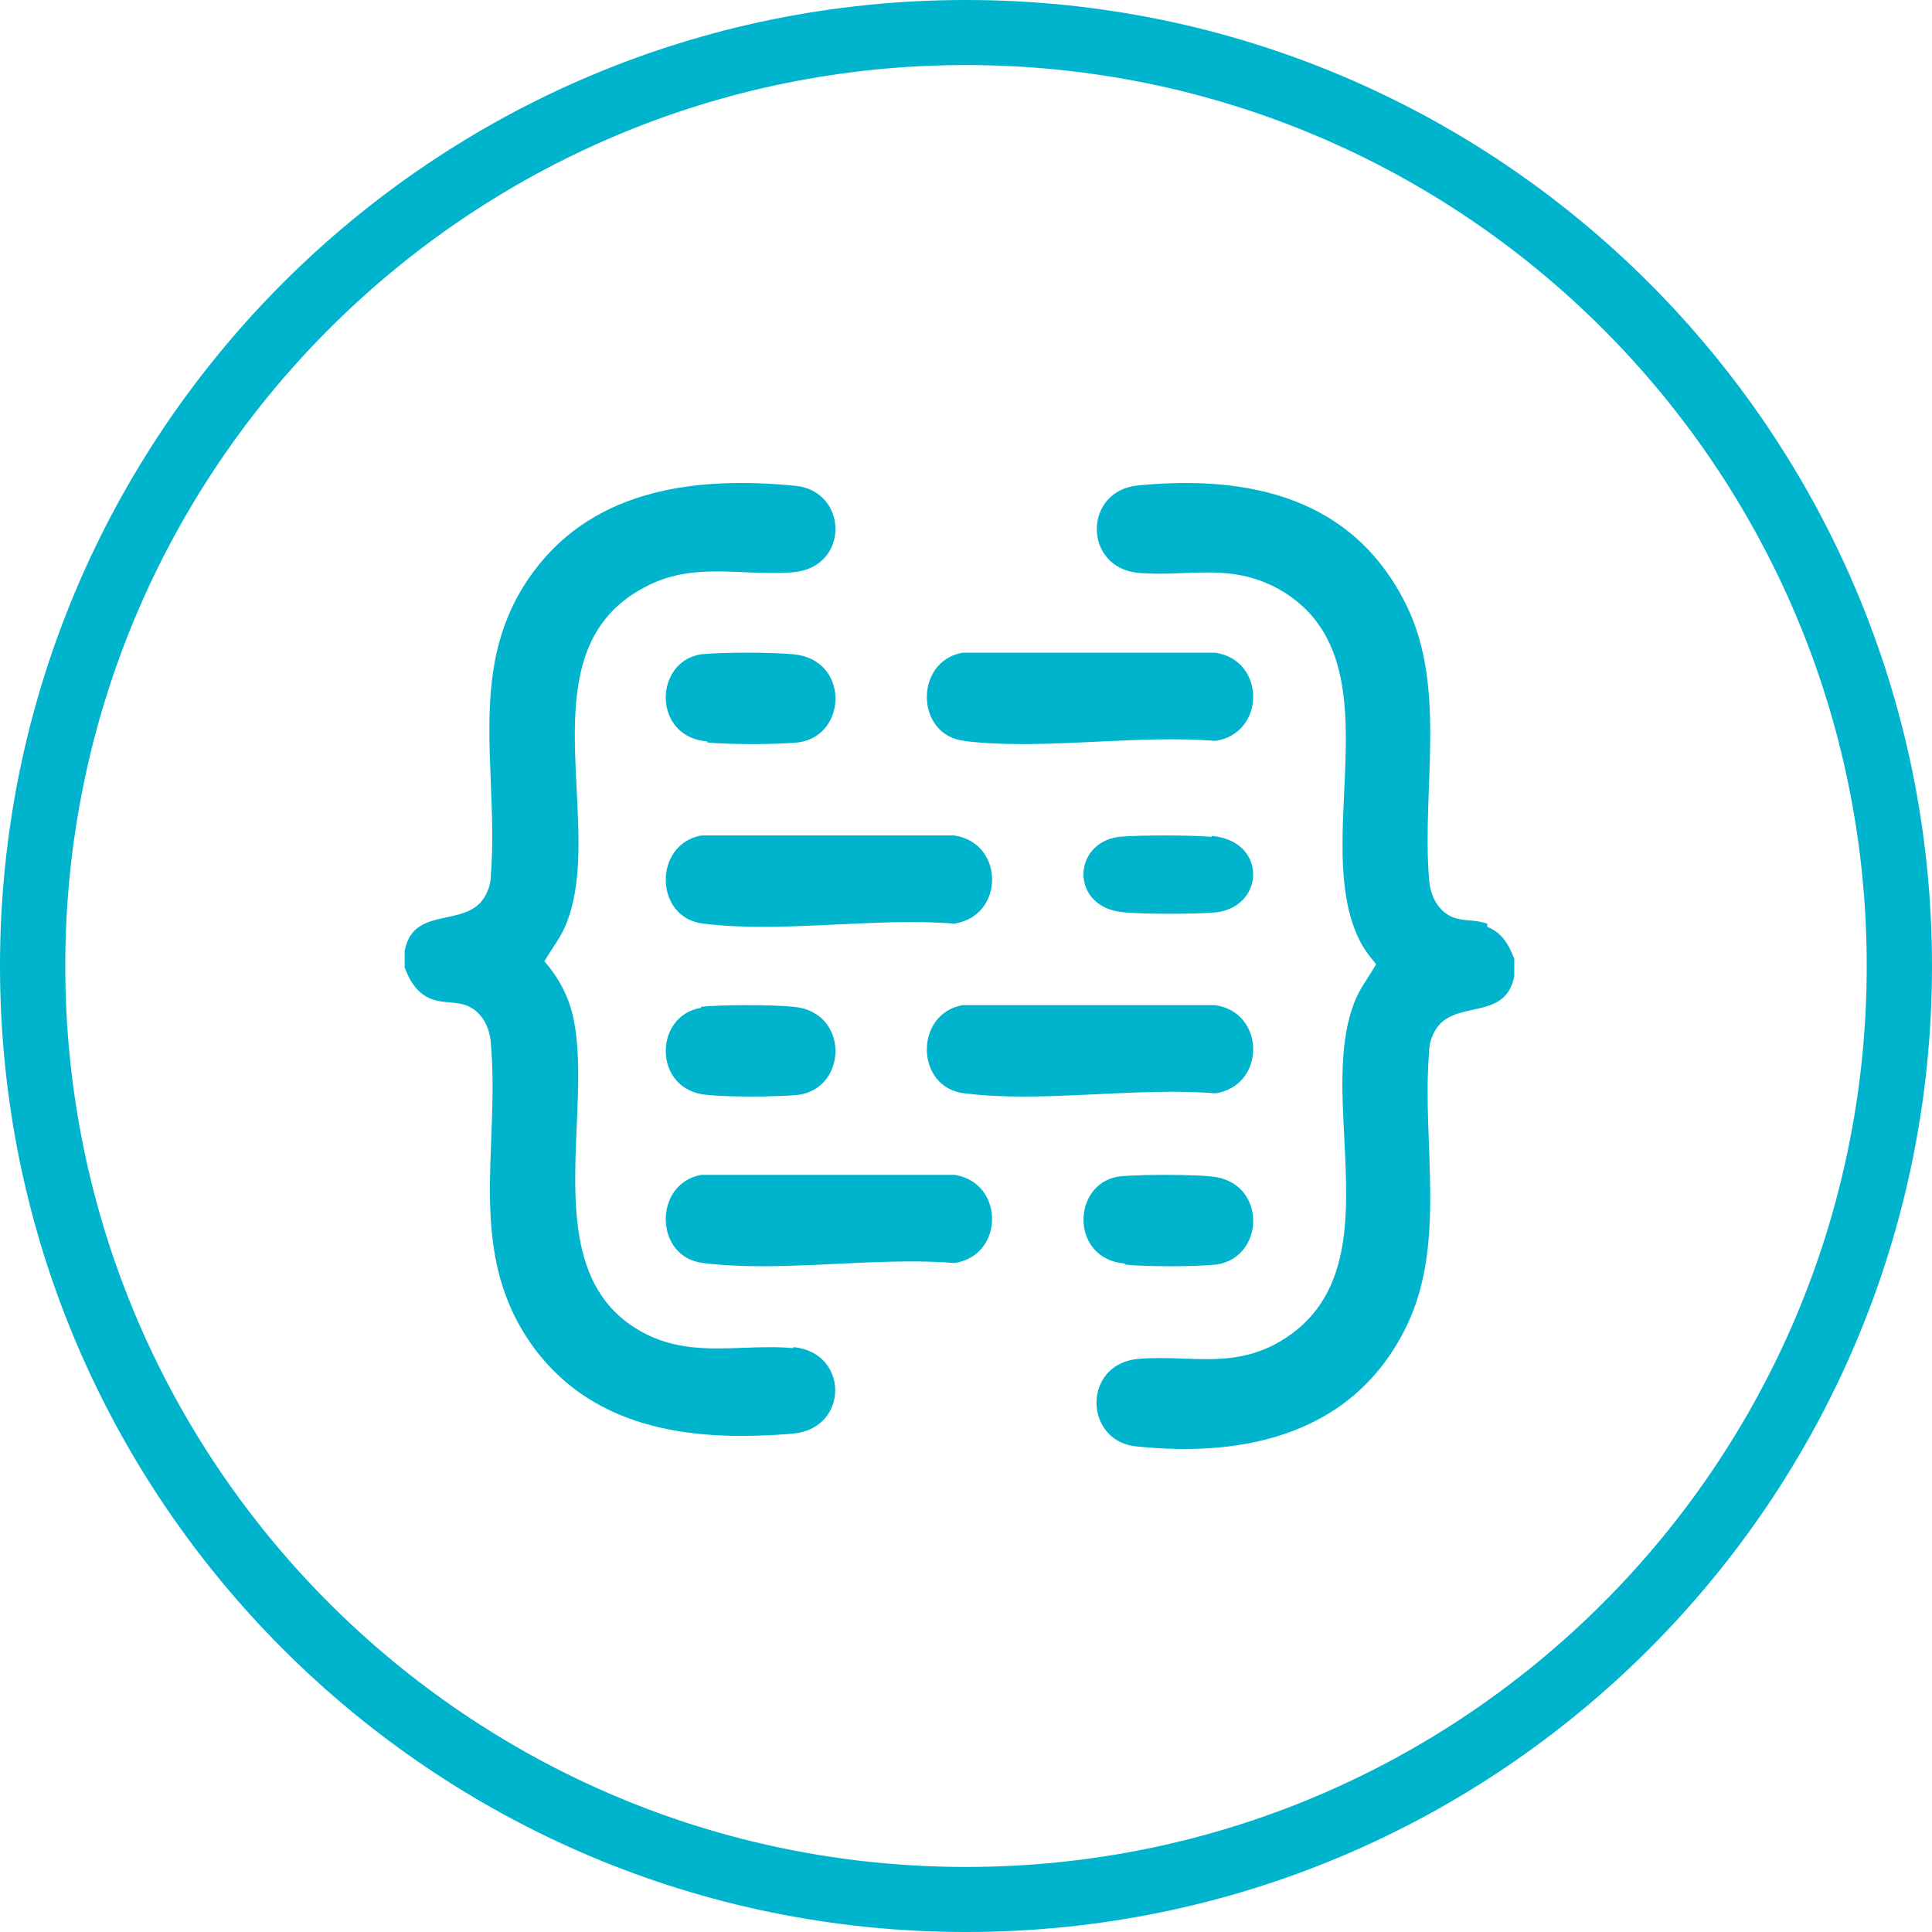 <svg width="148" height="148" viewBox="0 0 148 148" fill="none" xmlns="http://www.w3.org/2000/svg">
<path fill-rule="evenodd" clip-rule="evenodd" d="M0 74C0 33.137 33.125 0 74 0C114.875 0 148 33.137 148 74C148 114.863 114.875 148 74 148C33.125 148 0 114.863 0 74ZM74 4.984C35.898 4.984 5 35.879 5 74C5 112.121 35.898 143.016 74 143.016C112.102 143.016 143 112.121 143 74C143 35.879 112.102 4.984 74 4.984ZM73.805 56.754C77.098 57.168 80.785 56.973 84.457 56.797C87.422 56.656 90.375 56.531 93.106 56.754C96.965 56.172 96.965 50.582 93.106 50H73.727C70.027 50.668 70.106 56.336 73.887 56.754H73.805ZM73.106 64C76.965 64.582 76.965 70.172 73.106 70.754C67.008 70.266 59.82 71.5 53.887 70.754C50.105 70.336 50.027 64.668 53.727 64H73.106ZM93.106 83.754C96.965 83.172 96.965 77.582 93.106 77H73.727C70.027 77.668 70.106 83.336 73.887 83.754C76.043 84.027 78.371 84.035 80.75 83.961C84.922 83.828 89.223 83.441 93.106 83.754ZM53.715 90H73.035H73.113C75.215 90.316 76.168 92.133 75.973 93.805C75.918 94.293 75.762 94.773 75.508 95.199C75.043 95.981 74.246 96.582 73.113 96.754C72.156 96.676 71.172 96.641 70.172 96.633C68.769 96.625 67.332 96.672 65.883 96.734C63.422 96.84 60.93 96.996 58.535 97C56.926 97.004 55.359 96.941 53.875 96.754C50.109 96.336 50.027 90.668 53.715 90ZM54.176 56.875C55.836 57.043 59.473 57.043 61.133 56.875C64.93 56.383 65.086 50.535 60.816 50.125C59.156 49.957 55.281 49.957 53.699 50.125L53.402 50.184C53.258 50.223 53.121 50.266 52.988 50.316C52.453 50.527 52.023 50.871 51.703 51.293C51.383 51.711 51.168 52.207 51.066 52.727C50.719 54.52 51.707 56.598 54.176 56.793V56.875ZM85.699 64.106C87.281 63.965 91.156 63.965 92.816 64.106V64.035C94.852 64.207 95.879 65.445 95.988 66.746C96.109 68.172 95.121 69.668 93.133 69.894C91.473 70.035 87.836 70.035 86.176 69.894C83.031 69.68 82.289 66.812 83.648 65.18C84.102 64.637 84.789 64.231 85.699 64.106ZM53.699 77.207C50.062 77.781 49.984 83.547 54.176 83.875C54.668 83.926 55.332 83.961 56.062 83.981C56.812 84 57.633 84.008 58.422 83.996L59.945 83.953C60.398 83.934 60.805 83.906 61.133 83.875C64.93 83.383 65.086 77.535 60.816 77.125C59.156 76.957 55.281 76.957 53.699 77.125V77.207ZM93.133 96.875C91.473 97.043 87.836 97.043 86.176 96.875V96.793C81.984 96.465 82.062 90.699 85.699 90.125C86.703 90.019 88.625 89.981 90.324 90.008L91.582 90.043C92.059 90.062 92.481 90.09 92.816 90.125C94.781 90.312 95.809 91.656 95.977 93.098C96.172 94.785 95.18 96.609 93.133 96.875ZM60.781 103.273C59.523 103.16 58.262 103.203 57.008 103.246C55.754 103.293 54.508 103.34 53.273 103.227C52.195 103.129 51.129 102.91 50.074 102.469C43.605 99.668 43.902 92.797 44.18 86.258C44.305 83.363 44.426 80.535 43.957 78.156C43.637 76.461 42.832 74.93 41.703 73.637C42.27 72.668 42.992 71.777 43.395 70.727C44.547 67.836 44.363 64.18 44.176 60.48C44.074 58.484 43.973 56.477 44.078 54.57C44.301 50.625 45.414 47.117 49.27 45.047C53.055 42.945 56.758 44.16 60.781 43.836C65.125 43.43 64.965 37.617 60.941 37.215C53.457 36.484 45.648 37.375 40.898 43.754C37.145 48.777 37.367 54.277 37.598 59.922V59.992C37.691 62.316 37.789 64.664 37.602 67.012C37.602 67.168 37.59 67.332 37.566 67.496C37.527 67.766 37.457 68.027 37.359 68.227C36.789 69.719 35.492 69.996 34.211 70.269C32.785 70.574 31.379 70.875 31 72.828V74.121C31.211 74.676 31.469 75.207 31.832 75.644C32.156 76.035 32.562 76.352 33.094 76.543C33.977 76.867 34.863 76.703 35.75 77.027C36.184 77.203 36.535 77.473 36.812 77.801C37.301 78.387 37.551 79.16 37.602 79.934C38.324 88.172 35.586 96.086 40.98 103.355C45.73 109.656 53.375 110.461 60.781 109.816C65.047 109.414 65.047 103.598 60.781 103.195V103.273ZM112.617 70.512C113.055 70.555 113.492 70.598 113.93 70.762V71.008C114.449 71.195 114.848 71.512 115.168 71.902C115.531 72.348 115.789 72.891 116 73.457V74.766C115.746 76.109 115.023 76.68 114.145 77.004C112.566 77.586 110.48 77.371 109.711 79.422C109.551 79.75 109.473 80.238 109.473 80.648C108.914 87.43 110.824 95.109 107.801 101.48C103.82 109.816 95.461 111.695 87.023 110.797C84.519 110.539 83.527 108.117 84.207 106.254C84.609 105.152 85.59 104.25 87.184 104.098C88.375 103.996 89.523 104.035 90.648 104.074C93.121 104.164 95.492 104.25 98.012 102.789C103.605 99.535 103.289 93.281 102.977 87.152C102.785 83.426 102.598 79.742 103.742 76.809C104.141 75.746 104.855 74.848 105.414 73.867L105.391 73.832C105 73.352 104.609 72.875 104.297 72.312C102.578 69.156 102.773 64.941 102.969 60.695C103.258 54.512 103.547 48.258 97.93 45.109C95.379 43.715 93.086 43.805 90.676 43.902C89.551 43.945 88.398 43.988 87.184 43.883C82.965 43.473 82.965 37.59 87.184 37.184C95.703 36.367 103.742 38.082 107.801 46.496C110.824 52.789 108.914 60.469 109.473 67.332C109.551 68.555 110.109 69.781 111.305 70.273C111.742 70.434 112.18 70.473 112.617 70.512Z" fill="#00B4CD"/>
</svg>
